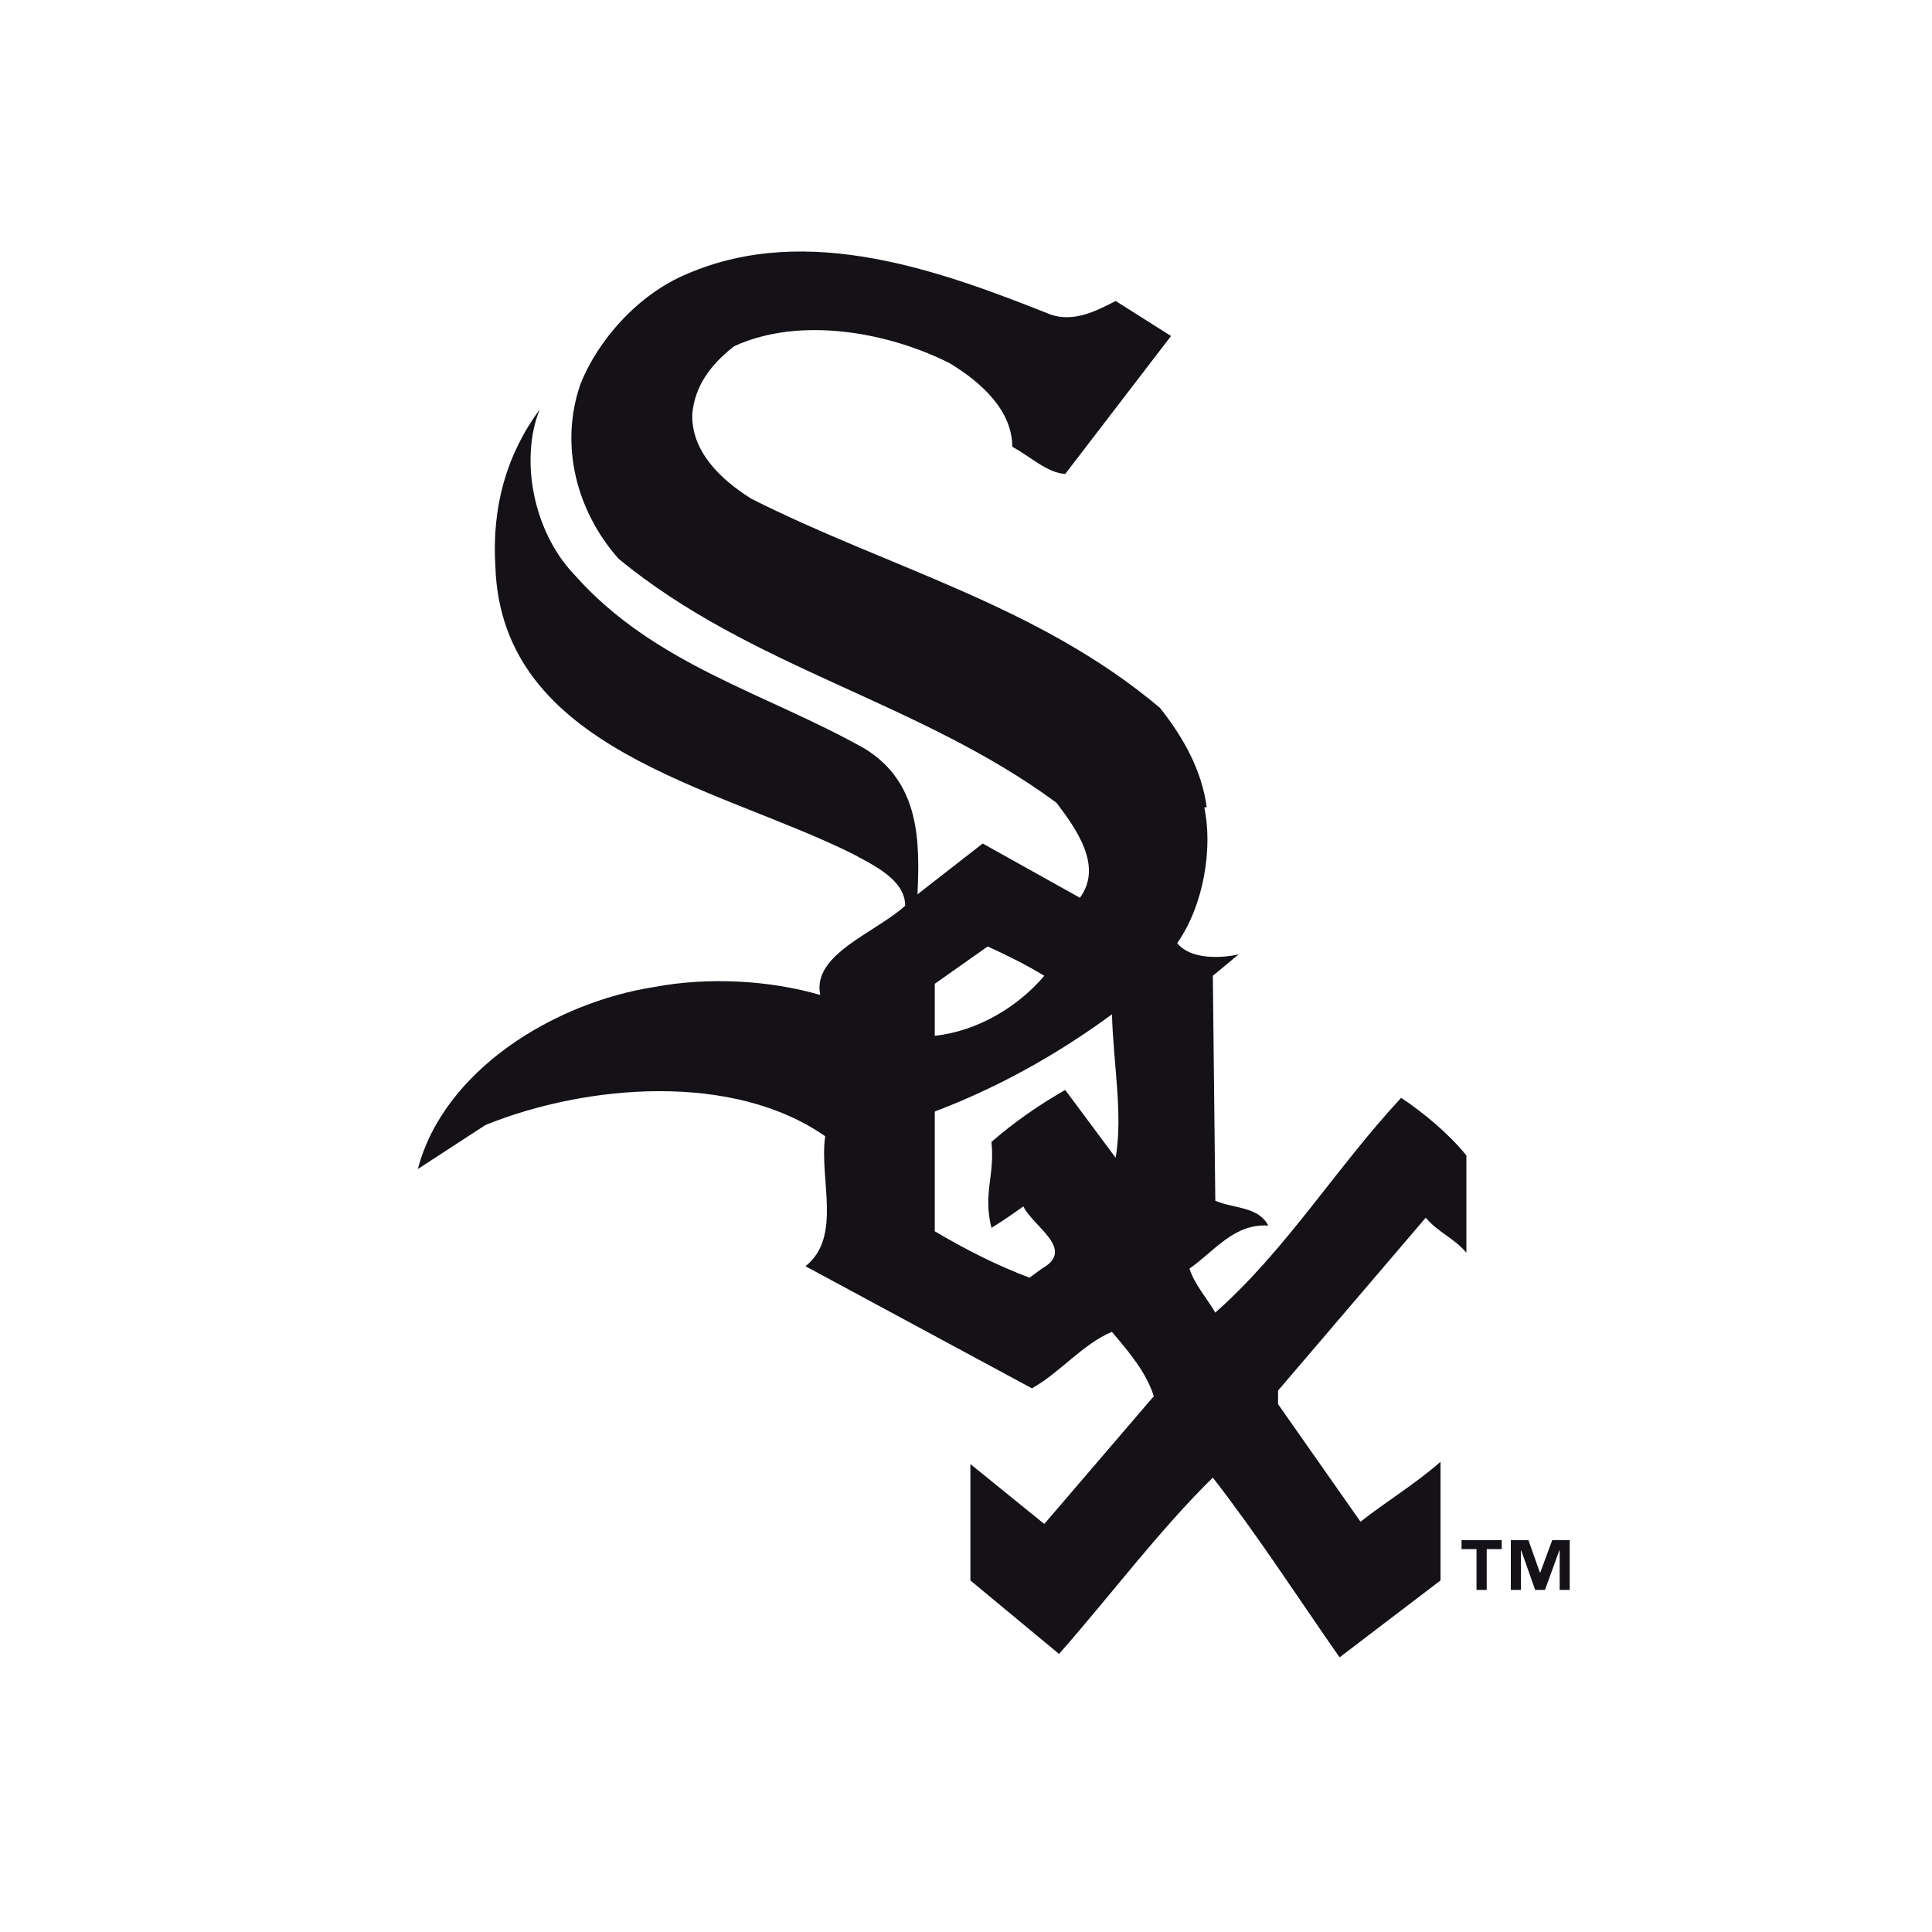 <svg xmlns="http://www.w3.org/2000/svg" fill="none" viewBox="0 0 25 25" height="25" width="25">
<g clip-path="url(#clip0_45_42945)">
<path fill="#141117" d="M19.432 20.045H19.238V20.573H19.106V20.045H18.912V19.929H19.432V20.045ZM20.312 20.573H20.182V20.061H20.178L19.992 20.573H19.865L19.684 20.061H19.681V20.573H19.55V19.929H19.778L19.927 20.351H19.93L20.086 19.929H20.312V20.573Z"></path>
<path fill="#141117" d="M13.593 4.07C13.896 4.173 14.182 4.026 14.437 3.895L15.153 4.348L13.784 6.133C13.545 6.118 13.322 5.898 13.099 5.782C13.099 5.314 12.701 4.948 12.287 4.699C11.506 4.304 10.36 4.085 9.5 4.48C9.181 4.728 8.99 5.006 8.958 5.357C8.943 5.84 9.325 6.206 9.723 6.454C11.49 7.347 13.433 7.829 15.01 9.16C15.312 9.541 15.551 9.965 15.615 10.447H15.583C15.694 10.959 15.583 11.706 15.233 12.203C15.392 12.408 15.774 12.408 16.029 12.349L15.694 12.627L15.726 15.538C15.965 15.64 16.284 15.611 16.411 15.859C15.965 15.83 15.71 16.196 15.392 16.415C15.456 16.62 15.615 16.795 15.726 16.985C16.65 16.167 17.287 15.113 18.131 14.206C18.418 14.396 18.752 14.674 18.975 14.952V16.21C18.816 16.02 18.608 15.947 18.449 15.757L16.538 17.994V18.17L17.605 19.691C17.939 19.428 18.306 19.208 18.64 18.916V20.451L17.334 21.446C16.793 20.671 16.284 19.881 15.694 19.12C14.994 19.808 14.373 20.642 13.704 21.402L12.557 20.451V18.945L13.513 19.72L14.93 18.067C14.834 17.76 14.611 17.497 14.388 17.234C14.006 17.395 13.719 17.76 13.353 17.965L10.423 16.385C10.901 16.005 10.598 15.259 10.678 14.703C9.484 13.869 7.589 14.03 6.283 14.557L5.407 15.127C5.741 13.854 7.158 12.977 8.464 12.772C9.165 12.64 9.961 12.684 10.614 12.875C10.503 12.348 11.33 12.07 11.713 11.72C11.713 11.383 11.299 11.193 11.028 11.046C9.261 10.169 6.49 9.701 6.41 7.331C6.363 6.556 6.554 5.883 6.984 5.298C6.729 5.927 6.888 6.863 7.429 7.433C8.464 8.604 9.913 8.969 11.187 9.686C11.904 10.125 11.904 10.885 11.872 11.573L12.716 10.915L13.974 11.617C14.276 11.208 13.926 10.725 13.671 10.388C11.888 9.072 9.722 8.648 8.003 7.229C7.461 6.615 7.238 5.766 7.509 4.976C7.732 4.406 8.257 3.806 8.894 3.543C10.455 2.87 12.191 3.513 13.592 4.069L13.593 4.07ZM13.513 12.627C13.179 13.022 12.653 13.344 12.096 13.403V12.73L12.781 12.247C13.036 12.364 13.274 12.481 13.513 12.627ZM14.437 14.982L13.784 14.104C13.45 14.295 13.131 14.514 12.829 14.777C12.876 15.216 12.717 15.435 12.829 15.889C12.972 15.801 13.099 15.713 13.242 15.611C13.37 15.875 13.927 16.167 13.481 16.416L13.322 16.533C12.892 16.372 12.494 16.167 12.096 15.933V14.383C12.908 14.075 13.673 13.651 14.389 13.125C14.405 13.754 14.533 14.412 14.437 14.982V14.982Z" clip-rule="evenodd" fill-rule="evenodd"></path>
</g>
<defs>
<clipPath id="clip0_45_42945">
<rect transform="translate(0.86 0.283)" fill="white" height="24" width="24"></rect>
</clipPath>
</defs>
</svg>
